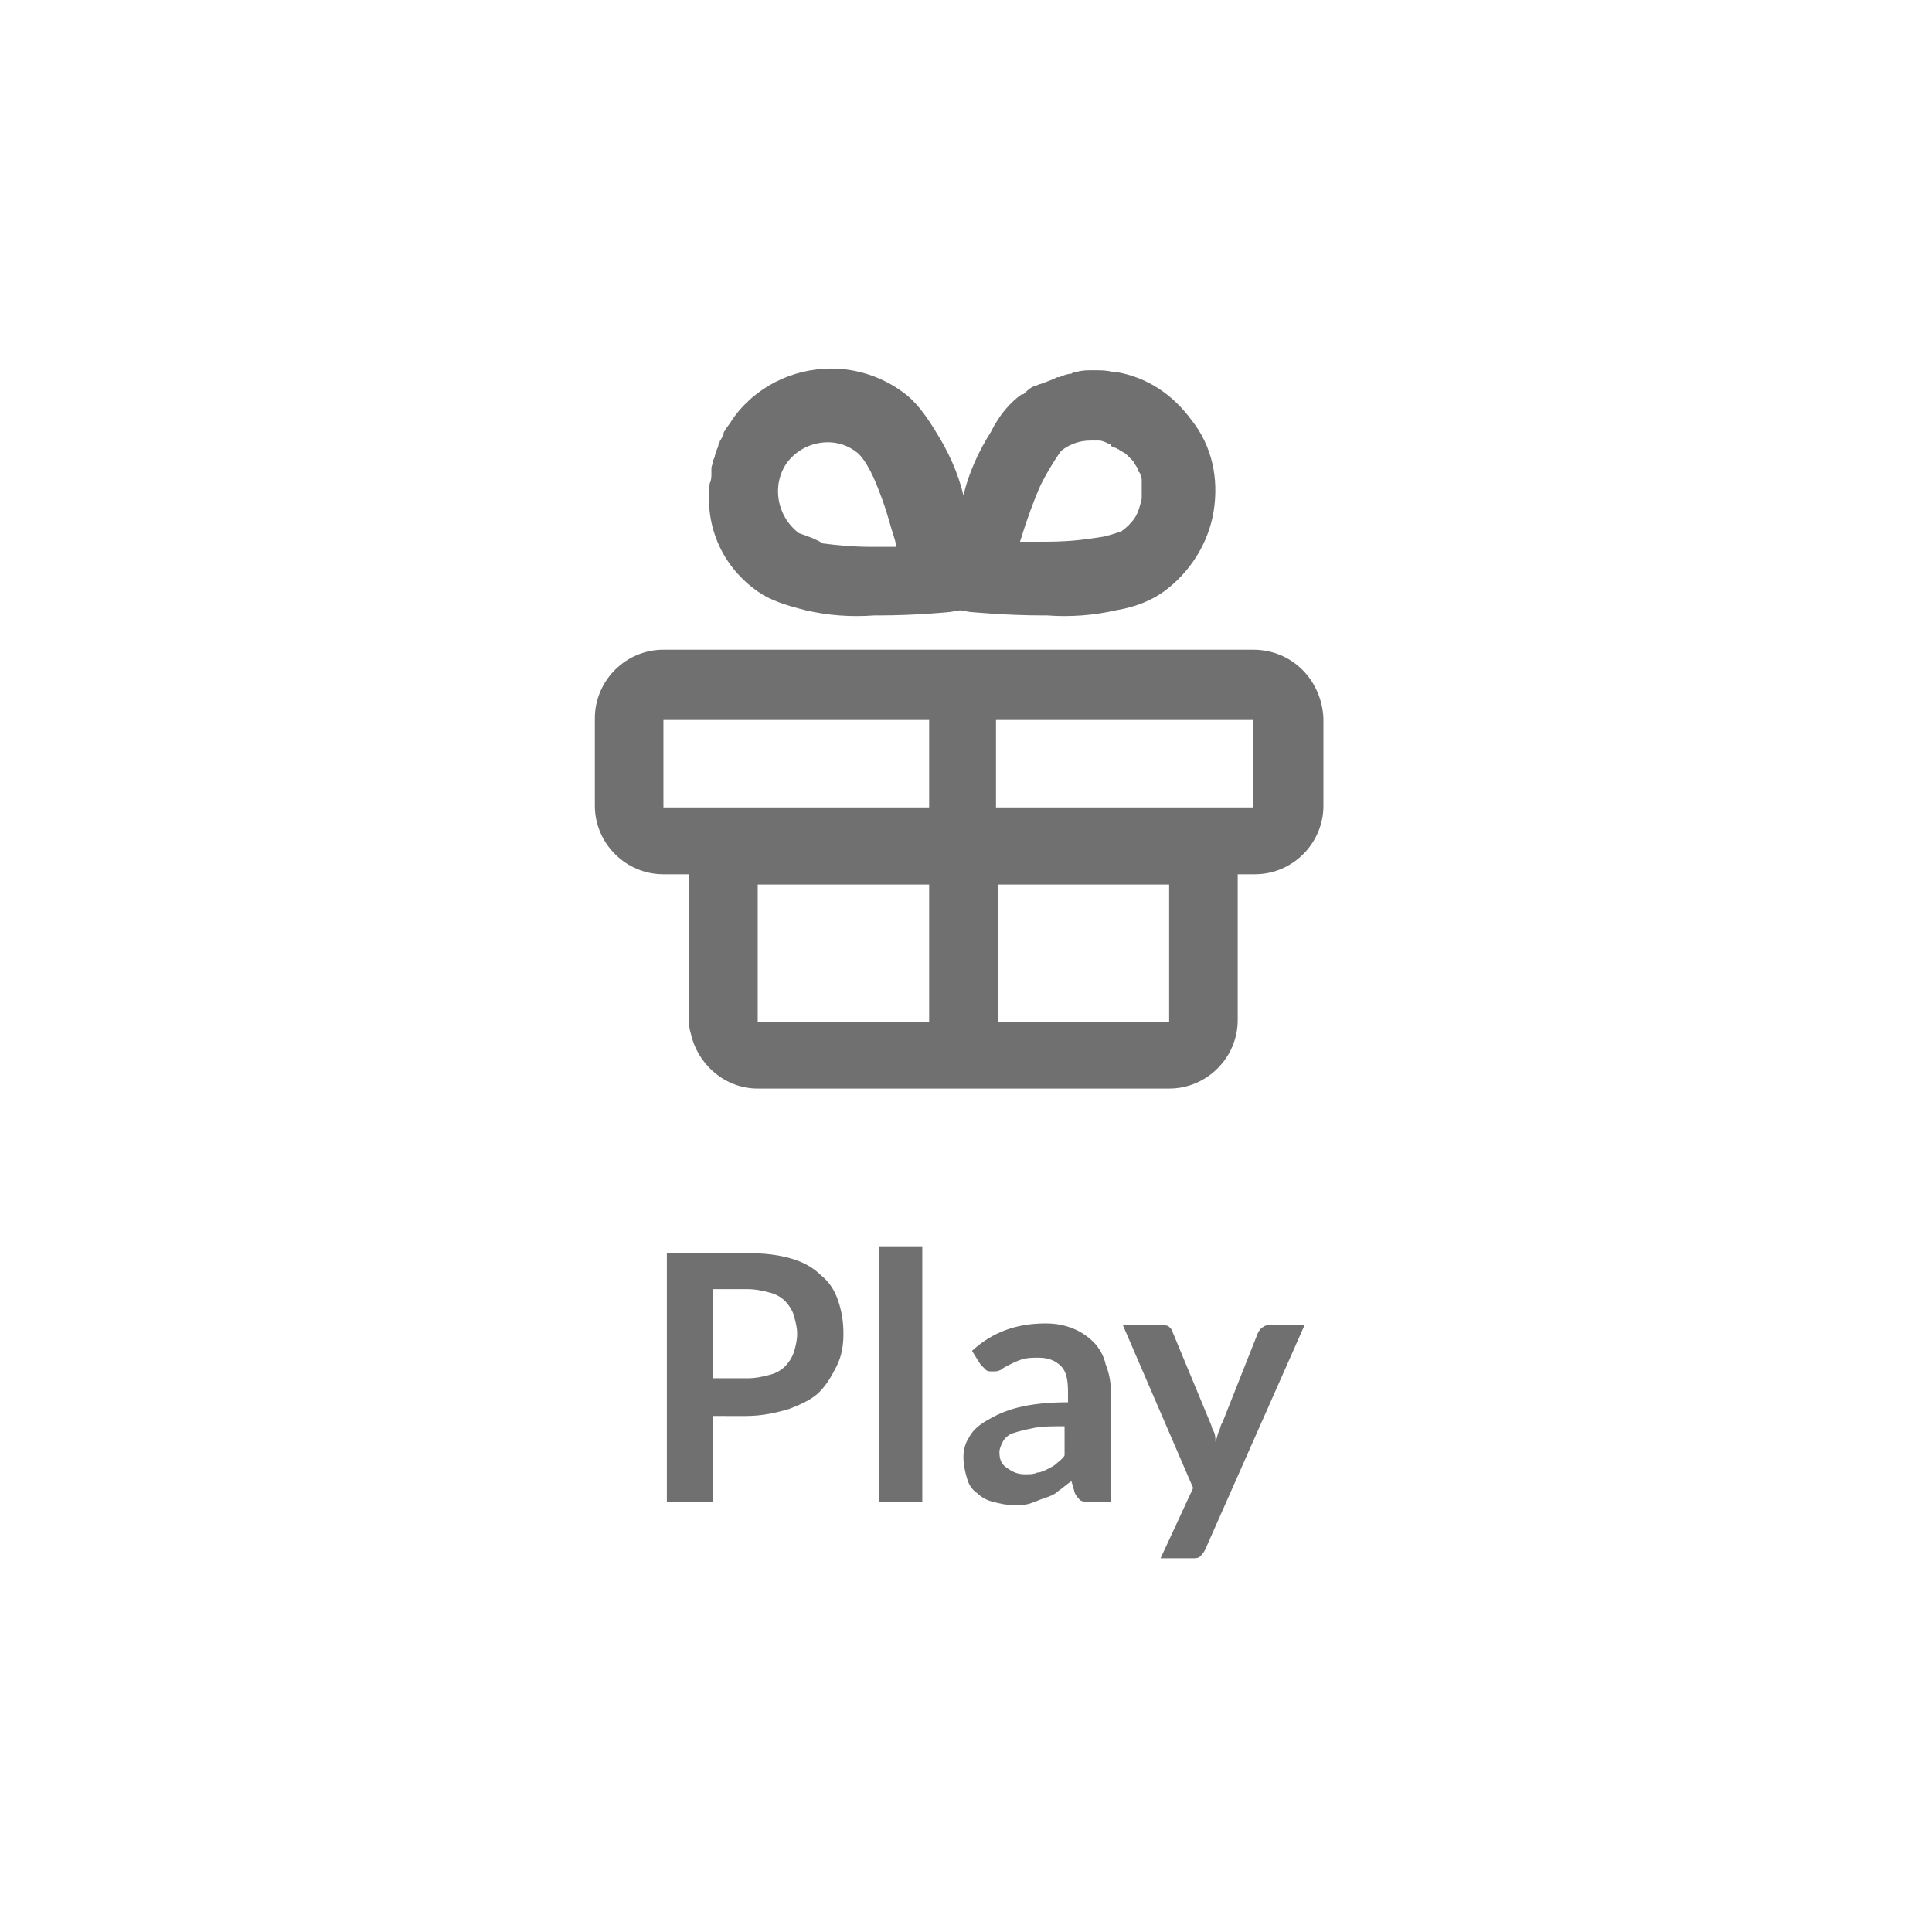 <?xml version="1.0" encoding="utf-8"?>
<!-- Generator: Adobe Illustrator 25.4.2, SVG Export Plug-In . SVG Version: 6.00 Build 0)  -->
<svg version="1.1" id="Layer_1" xmlns="http://www.w3.org/2000/svg" xmlns:xlink="http://www.w3.org/1999/xlink" x="0px" y="0px"
	 viewBox="0 0 112.7 112.7" style="enable-background:new 0 0 112.7 112.7;" xml:space="preserve">
<style type="text/css">
	.st0{clip-path:url(#SVGID_00000000223773075458333900000006084383769665078204_);}
	.st1{fill:#FFFFFF;}
	.st2{fill:#707070;}
	.st3{enable-background:new    ;}
</style>
<g id="Group_38872" transform="translate(-10 -6)">
	<g class="st3">
		<path class="st2" d="M51.6,88.5v5.1h-2.7V79.1h4.7c1,0,1.8,0.1,2.5,0.3c0.7,0.2,1.3,0.5,1.8,1c0.5,0.4,0.8,0.9,1,1.5
			s0.3,1.2,0.3,1.9c0,0.7-0.1,1.3-0.4,1.9s-0.6,1.1-1,1.5s-1,0.7-1.8,1c-0.7,0.2-1.5,0.4-2.5,0.4H51.6z M51.6,86.4h2
			c0.5,0,0.9-0.1,1.3-0.2c0.4-0.1,0.7-0.3,0.9-0.5c0.2-0.2,0.4-0.5,0.5-0.8s0.2-0.7,0.2-1.1c0-0.4-0.1-0.7-0.2-1.1
			c-0.1-0.3-0.3-0.6-0.5-0.8s-0.5-0.4-0.9-0.5c-0.4-0.1-0.8-0.2-1.3-0.2h-2V86.4z"/>
		<path class="st2" d="M63.8,78.7v14.9h-2.5V78.7H63.8z"/>
		<path class="st2" d="M74.6,93.6h-1.1c-0.2,0-0.4,0-0.5-0.1c-0.1-0.1-0.2-0.2-0.3-0.4l-0.2-0.7c-0.3,0.2-0.5,0.4-0.8,0.6
			c-0.2,0.2-0.5,0.3-0.8,0.4s-0.5,0.2-0.8,0.3c-0.3,0.1-0.6,0.1-1,0.1c-0.4,0-0.8-0.1-1.2-0.2c-0.4-0.1-0.7-0.3-0.9-0.5
			c-0.3-0.2-0.5-0.5-0.6-0.9c-0.1-0.3-0.2-0.8-0.2-1.2c0-0.4,0.1-0.8,0.3-1.1c0.2-0.4,0.5-0.7,1-1c0.5-0.3,1.1-0.6,1.9-0.8
			c0.8-0.2,1.8-0.3,2.9-0.3v-0.6c0-0.7-0.1-1.2-0.4-1.5c-0.3-0.3-0.7-0.5-1.3-0.5c-0.4,0-0.7,0-1,0.1c-0.3,0.1-0.5,0.2-0.7,0.3
			c-0.2,0.1-0.4,0.2-0.5,0.3c-0.2,0.1-0.3,0.1-0.5,0.1c-0.2,0-0.3,0-0.4-0.1s-0.2-0.2-0.3-0.3l-0.5-0.8c1.2-1.1,2.6-1.6,4.3-1.6
			c0.6,0,1.1,0.1,1.6,0.3c0.5,0.2,0.9,0.5,1.2,0.8c0.3,0.3,0.6,0.8,0.7,1.3c0.2,0.5,0.3,1,0.3,1.6V93.6z M69.8,92
			c0.3,0,0.5,0,0.7-0.1c0.2,0,0.4-0.1,0.6-0.2c0.2-0.1,0.4-0.2,0.5-0.3s0.4-0.3,0.5-0.5v-1.7c-0.7,0-1.3,0-1.8,0.1s-0.9,0.2-1.2,0.3
			c-0.3,0.1-0.5,0.3-0.6,0.5c-0.1,0.2-0.2,0.4-0.2,0.6c0,0.4,0.1,0.7,0.4,0.9C69.1,91.9,69.4,92,69.8,92z"/>
		<path class="st2" d="M80.3,96.4c-0.1,0.2-0.2,0.3-0.3,0.4c-0.1,0.1-0.3,0.1-0.5,0.1h-1.8l1.9-4.1l-4.1-9.5h2.2
			c0.2,0,0.4,0,0.5,0.1c0.1,0.1,0.2,0.2,0.2,0.3l2.2,5.3c0.1,0.2,0.1,0.4,0.2,0.5c0.1,0.2,0.1,0.4,0.1,0.6c0.1-0.2,0.1-0.4,0.2-0.6
			c0.1-0.2,0.1-0.4,0.2-0.5l2.1-5.3c0.1-0.1,0.1-0.2,0.3-0.3c0.1-0.1,0.3-0.1,0.4-0.1h2L80.3,96.4z"/>
	</g>
	<path class="st2" d="M54.2,40.5C54.2,40.5,54.2,40.5,54.2,40.5L54.2,40.5C54.2,40.5,54.2,40.5,54.2,40.5c0.7,0.5,1.6,0.8,2.8,1.1
		c1.3,0.3,2.6,0.4,4,0.3c0,0,0,0,0.1,0h0.1c2.3,0,4.2-0.2,4.2-0.2l0.6-0.1l0.6,0.1c0.1,0,2,0.2,4.3,0.2H71c0,0,0,0,0.1,0
		c1.3,0.1,2.7,0,4-0.3c1.2-0.2,2.1-0.6,2.8-1.1c1.5-1.1,2.6-2.8,2.9-4.7c0.3-1.9-0.1-3.8-1.3-5.3c-1.1-1.5-2.6-2.5-4.4-2.8
		c-0.1,0-0.2,0-0.2,0c0,0,0,0,0,0c-0.3-0.1-0.7-0.1-1-0.1c0,0-0.1,0-0.1,0c0,0-0.1,0-0.1,0c-0.3,0-0.6,0-0.9,0.1
		c-0.1,0-0.2,0-0.3,0.1c-0.2,0-0.5,0.1-0.7,0.2c-0.1,0-0.2,0-0.3,0.1c-0.3,0.1-0.5,0.2-0.8,0.3c-0.1,0-0.2,0.1-0.3,0.1
		c-0.3,0.1-0.5,0.3-0.7,0.5c0,0,0,0-0.1,0c0,0,0,0,0,0c-0.7,0.5-1.3,1.2-1.8,2.2c-0.7,1.1-1.3,2.4-1.6,3.7c0,0,0,0,0,0c0,0,0,0,0,0
		c-0.3-1.3-0.9-2.6-1.6-3.7c-0.6-1-1.2-1.8-1.9-2.3c-1.2-0.9-2.7-1.4-4.2-1.4c-2.3,0-4.5,1.1-5.8,3c-0.1,0.2-0.3,0.4-0.4,0.6
		c-0.1,0.1-0.1,0.2-0.1,0.3c-0.1,0.1-0.1,0.2-0.2,0.3c0,0.1-0.1,0.2-0.1,0.3c0,0.1-0.1,0.2-0.1,0.3c0,0.1-0.1,0.2-0.1,0.3
		c0,0.1-0.1,0.2-0.1,0.3c0,0.1-0.1,0.3-0.1,0.4c0,0.1,0,0.2,0,0.3c0,0.2,0,0.4-0.1,0.6c0,0,0,0,0,0C51.1,36.8,52.2,39.1,54.2,40.5z
		 M56.6,37.1c-1.3-1-1.6-2.8-0.7-4.1c0,0,0,0,0,0l0,0c0.6-0.8,1.5-1.2,2.4-1.2c0.6,0,1.2,0.2,1.7,0.6c0,0,0.6,0.4,1.3,2.3
		c0.2,0.5,0.4,1.1,0.6,1.8c0.1,0.4,0.3,0.9,0.4,1.4c-0.5,0-1,0-1.4,0c-1.2,0-2.1-0.1-2.9-0.2C57.7,37.5,57.2,37.3,56.6,37.1z
		 M71.9,32.3L71.9,32.3C71.9,32.3,71.9,32.3,71.9,32.3L71.9,32.3c0.5-0.4,1.1-0.6,1.7-0.6c0.2,0,0.3,0,0.5,0c0.2,0,0.4,0.1,0.6,0.2
		c0,0,0.1,0,0.1,0.1c0.1,0.1,0.3,0.1,0.4,0.2c0.1,0,0.1,0.1,0.2,0.1c0.1,0.1,0.2,0.1,0.3,0.2c0.1,0.1,0.3,0.3,0.4,0.4
		c0.1,0.2,0.2,0.3,0.3,0.5c0,0.1,0,0.1,0.1,0.2c0,0.1,0.1,0.2,0.1,0.4c0,0.1,0,0.2,0,0.3c0,0.1,0,0.2,0,0.3c0,0.1,0,0.2,0,0.2
		c0,0.1,0,0.2,0,0.3c-0.1,0.4-0.2,0.8-0.4,1.1c0,0,0,0,0,0c-0.2,0.3-0.5,0.6-0.8,0.8c0,0,0,0,0,0c-0.3,0.1-0.6,0.2-1,0.3
		c-0.7,0.1-1.7,0.3-3.4,0.3h-0.1c-0.4,0-0.9,0-1.4,0c0.4-1.3,0.8-2.4,1.2-3.3C71,33.7,71.4,33,71.9,32.3z"/>
	<path class="st2" d="M83.1,43.9H48.7c-2.2,0-4,1.8-4,4v5.1c0,2.2,1.8,4,4,4h1.5v0.5c0,0,0,0,0,0v8c0,0.3,0,0.5,0.1,0.8
		c0.4,1.8,2,3.2,3.9,3.2h24c2.2,0,4-1.8,4-4v-8.5h1c2.2,0,4-1.8,4-4v-5.1C87.1,45.7,85.4,43.9,83.1,43.9z M64.2,65.6h-10l0-8h0h10
		V65.6z M64.2,53.1H48.7l0-5.1h0h15.5V53.1z M78.2,65.6h-10v-8h10V65.6z M83.1,53.1h-15v-5.1h15V53.1z"/>
</g>
</svg>
